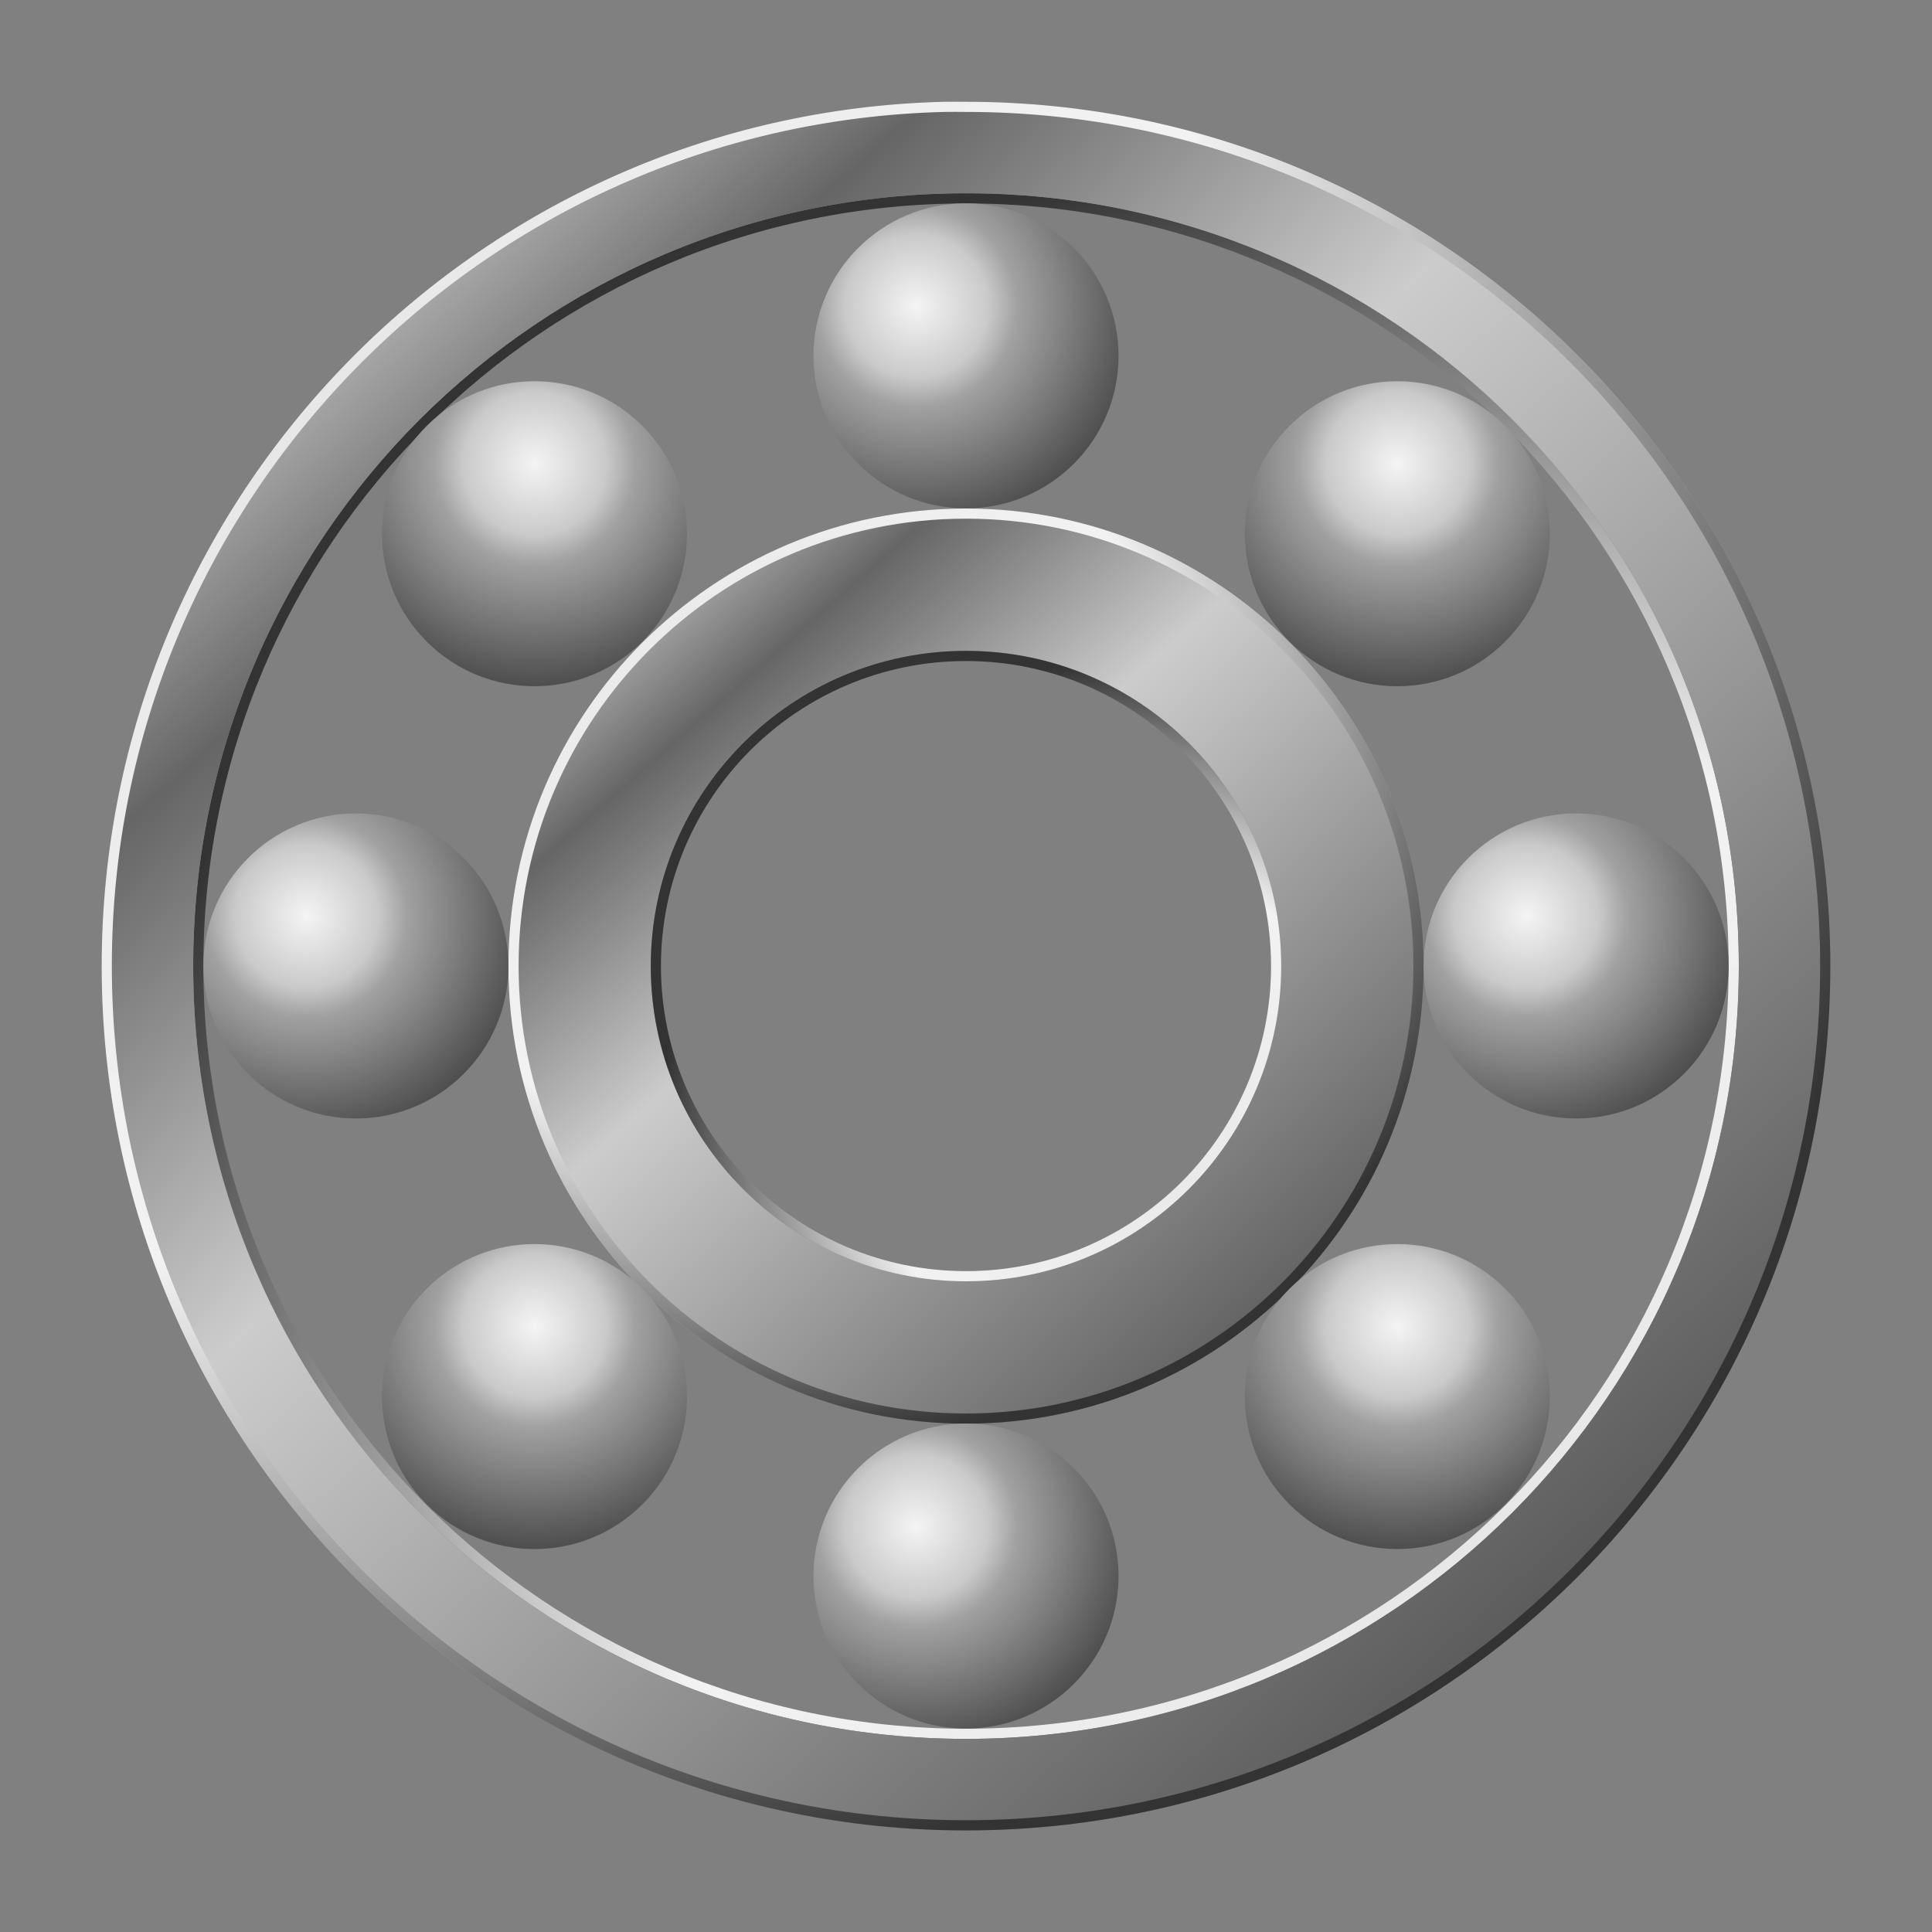 <?xml version="1.0" encoding="UTF-8" standalone="no"?>
<!-- Created with Inkscape (http://www.inkscape.org/) -->

<svg
   xmlns:dc="http://purl.org/dc/elements/1.1/"
   xmlns:cc="http://creativecommons.org/ns#"
   xmlns:rdf="http://www.w3.org/1999/02/22-rdf-syntax-ns#"
   xmlns:svg="http://www.w3.org/2000/svg"
   xmlns="http://www.w3.org/2000/svg"
   xmlns:xlink="http://www.w3.org/1999/xlink"
   xmlns:sodipodi="http://sodipodi.sourceforge.net/DTD/sodipodi-0.dtd"
   xmlns:inkscape="http://www.inkscape.org/namespaces/inkscape"
   width="190"
   height="190.008"
   id="svg2"
   version="1.1"
   inkscape:version="0.48.4 r9939"
   sodipodi:docname="New document 1">
  <rect width="100%" height="100%" fill="#808080" stroke="none"/>
  <defs
     id="defs4">
    <linearGradient
       id="linearGradient3895">
      <stop
         style="stop-color:#f4f4f4;stop-opacity:1;"
         offset="0"
         id="stop3897" />
      <stop
         id="stop3933"
         offset="0.319"
         style="stop-color:#cacaca;stop-opacity:1;" />
      <stop
         id="stop3903"
         offset="0.449"
         style="stop-color:#a1a1a1;stop-opacity:1;" />
      <stop
         style="stop-color:#777777;stop-opacity:1;"
         offset="0.727"
         id="stop3935" />
      <stop
         style="stop-color:#4d4d4d;stop-opacity:1"
         offset="1"
         id="stop3899" />
    </linearGradient>
    <linearGradient
       id="linearGradient3849"
       inkscape:collect="always">
      <stop
         id="stop3851"
         offset="0"
         style="stop-color:#e6e6e6;stop-opacity:1" />
      <stop
         style="stop-color:#666666;stop-opacity:1"
         offset="0.185"
         id="stop3857" />
      <stop
         style="stop-color:#cccccc;stop-opacity:1"
         offset="0.407"
         id="stop3855" />
      <stop
         id="stop3853"
         offset="1"
         style="stop-color:#4d4d4d;stop-opacity:1" />
    </linearGradient>
    <linearGradient
       inkscape:collect="always"
       id="linearGradient3839">
      <stop
         style="stop-color:#e6e6e6;stop-opacity:1"
         offset="0"
         id="stop3841" />
      <stop
         id="stop3859"
         offset="0.559"
         style="stop-color:#f2f2f2;stop-opacity:1" />
      <stop
         style="stop-color:#333333;stop-opacity:1"
         offset="1"
         id="stop3843" />
    </linearGradient>
    <radialGradient
       inkscape:collect="always"
       xlink:href="#linearGradient3839"
       id="radialGradient3845"
       cx="340"
       cy="352.365"
       fx="340"
       fy="352.365"
       r="85"
       gradientTransform="matrix(1.882,0,0,1.705,-300,-248.466)"
       gradientUnits="userSpaceOnUse" />
    <linearGradient
       inkscape:collect="always"
       xlink:href="#linearGradient3849"
       id="linearGradient3847"
       x1="335"
       y1="322.362"
       x2="470"
       y2="472.362"
       gradientUnits="userSpaceOnUse" />
    <radialGradient
       inkscape:collect="always"
       xlink:href="#linearGradient3839"
       id="radialGradient3867"
       cx="445"
       cy="452.362"
       fx="445"
       fy="452.362"
       r="76"
       gradientUnits="userSpaceOnUse"
       gradientTransform="matrix(1.776,0,0,1.728,-345.461,-329.348)" />
    <linearGradient
       inkscape:collect="always"
       xlink:href="#linearGradient3849"
       id="linearGradient3875"
       x1="360"
       y1="362.362"
       x2="435"
       y2="447.362"
       gradientUnits="userSpaceOnUse" />
    <radialGradient
       inkscape:collect="always"
       xlink:href="#linearGradient3839"
       id="radialGradient3883"
       cx="376"
       cy="380.696"
       fx="376"
       fy="380.696"
       r="45"
       gradientUnits="userSpaceOnUse"
       gradientTransform="matrix(1.667,0,0,1.5,-246.667,-188.681)" />
    <radialGradient
       inkscape:collect="always"
       xlink:href="#linearGradient3839"
       id="radialGradient3891"
       cx="415"
       cy="417.362"
       fx="415"
       fy="417.362"
       r="31"
       gradientUnits="userSpaceOnUse"
       gradientTransform="matrix(1.452,0,0,1.452,-187.419,-188.486)" />
    <radialGradient
       inkscape:collect="always"
       xlink:href="#linearGradient3895"
       id="radialGradient3901"
       cx="395"
       cy="337.362"
       fx="395"
       fy="337.362"
       r="15"
       gradientUnits="userSpaceOnUse"
       gradientTransform="matrix(1.467,0,0,1.467,-184.333,-157.436)" />
    <radialGradient
       inkscape:collect="always"
       xlink:href="#linearGradient3895"
       id="radialGradient3907"
       gradientUnits="userSpaceOnUse"
       gradientTransform="matrix(1.467,0,0,1.467,-184.333,-157.436)"
       cx="395"
       cy="337.362"
       fx="395"
       fy="337.362"
       r="15" />
    <radialGradient
       inkscape:collect="always"
       xlink:href="#linearGradient3895"
       id="radialGradient3911"
       gradientUnits="userSpaceOnUse"
       gradientTransform="matrix(1.467,0,0,1.467,-184.333,-157.436)"
       cx="395"
       cy="337.362"
       fx="395"
       fy="337.362"
       r="15" />
    <radialGradient
       inkscape:collect="always"
       xlink:href="#linearGradient3895"
       id="radialGradient3915"
       gradientUnits="userSpaceOnUse"
       gradientTransform="matrix(1.467,0,0,1.467,-184.333,-157.436)"
       cx="395"
       cy="337.362"
       fx="395"
       fy="337.362"
       r="15" />
    <radialGradient
       inkscape:collect="always"
       xlink:href="#linearGradient3895"
       id="radialGradient3925"
       gradientUnits="userSpaceOnUse"
       gradientTransform="matrix(1.467,0,0,1.467,-184.333,-157.436)"
       cx="395"
       cy="337.362"
       fx="395"
       fy="337.362"
       r="15" />
    <radialGradient
       inkscape:collect="always"
       xlink:href="#linearGradient3895"
       id="radialGradient3927"
       gradientUnits="userSpaceOnUse"
       gradientTransform="matrix(1.467,0,0,1.467,-184.333,-157.436)"
       cx="395"
       cy="337.362"
       fx="395"
       fy="337.362"
       r="15" />
    <radialGradient
       inkscape:collect="always"
       xlink:href="#linearGradient3895"
       id="radialGradient3929"
       gradientUnits="userSpaceOnUse"
       gradientTransform="matrix(1.467,0,0,1.467,-184.333,-157.436)"
       cx="395"
       cy="337.362"
       fx="395"
       fy="337.362"
       r="15" />
    <radialGradient
       inkscape:collect="always"
       xlink:href="#linearGradient3895"
       id="radialGradient3931"
       gradientUnits="userSpaceOnUse"
       gradientTransform="matrix(1.467,0,0,1.467,-184.333,-157.436)"
       cx="395"
       cy="337.362"
       fx="395"
       fy="337.362"
       r="15" />
    <linearGradient
       inkscape:collect="always"
       xlink:href="#linearGradient3849"
       id="linearGradient3953"
       gradientUnits="userSpaceOnUse"
       x1="360"
       y1="362.362"
       x2="435"
       y2="447.362" />
    <radialGradient
       inkscape:collect="always"
       xlink:href="#linearGradient3839"
       id="radialGradient3955"
       gradientUnits="userSpaceOnUse"
       gradientTransform="matrix(1.667,0,0,1.5,-246.667,-188.681)"
       cx="376"
       cy="380.696"
       fx="376"
       fy="380.696"
       r="45" />
    <radialGradient
       inkscape:collect="always"
       xlink:href="#linearGradient3839"
       id="radialGradient3957"
       gradientUnits="userSpaceOnUse"
       gradientTransform="matrix(1.776,0,0,1.728,-345.461,-329.348)"
       cx="445"
       cy="452.362"
       fx="445"
       fy="452.362"
       r="76" />
    <linearGradient
       inkscape:collect="always"
       xlink:href="#linearGradient3849"
       id="linearGradient3959"
       gradientUnits="userSpaceOnUse"
       x1="335"
       y1="322.362"
       x2="470"
       y2="472.362" />
    <radialGradient
       inkscape:collect="always"
       xlink:href="#linearGradient3839"
       id="radialGradient3961"
       gradientUnits="userSpaceOnUse"
       gradientTransform="matrix(1.882,0,0,1.705,-300,-248.466)"
       cx="340"
       cy="352.365"
       fx="340"
       fy="352.365"
       r="85" />
    <radialGradient
       inkscape:collect="always"
       xlink:href="#linearGradient3839"
       id="radialGradient3963"
       gradientUnits="userSpaceOnUse"
       gradientTransform="matrix(1.452,0,0,1.452,-187.419,-188.486)"
       cx="415"
       cy="417.362"
       fx="415"
       fy="417.362"
       r="31" />
    <radialGradient
       inkscape:collect="always"
       xlink:href="#linearGradient3895"
       id="radialGradient3965"
       gradientUnits="userSpaceOnUse"
       gradientTransform="matrix(1.467,0,0,1.467,-184.333,-157.436)"
       cx="395"
       cy="337.362"
       fx="395"
       fy="337.362"
       r="15" />
    <radialGradient
       inkscape:collect="always"
       xlink:href="#linearGradient3895"
       id="radialGradient3967"
       gradientUnits="userSpaceOnUse"
       gradientTransform="matrix(1.467,0,0,1.467,-184.333,-157.436)"
       cx="395"
       cy="337.362"
       fx="395"
       fy="337.362"
       r="15" />
    <radialGradient
       inkscape:collect="always"
       xlink:href="#linearGradient3895"
       id="radialGradient3969"
       gradientUnits="userSpaceOnUse"
       gradientTransform="matrix(1.467,0,0,1.467,-184.333,-157.436)"
       cx="395"
       cy="337.362"
       fx="395"
       fy="337.362"
       r="15" />
    <radialGradient
       inkscape:collect="always"
       xlink:href="#linearGradient3895"
       id="radialGradient3971"
       gradientUnits="userSpaceOnUse"
       gradientTransform="matrix(1.467,0,0,1.467,-184.333,-157.436)"
       cx="395"
       cy="337.362"
       fx="395"
       fy="337.362"
       r="15" />
    <radialGradient
       inkscape:collect="always"
       xlink:href="#linearGradient3895"
       id="radialGradient3973"
       gradientUnits="userSpaceOnUse"
       gradientTransform="matrix(1.467,0,0,1.467,-184.333,-157.436)"
       cx="395"
       cy="337.362"
       fx="395"
       fy="337.362"
       r="15" />
    <radialGradient
       inkscape:collect="always"
       xlink:href="#linearGradient3895"
       id="radialGradient3975"
       gradientUnits="userSpaceOnUse"
       gradientTransform="matrix(1.467,0,0,1.467,-184.333,-157.436)"
       cx="395"
       cy="337.362"
       fx="395"
       fy="337.362"
       r="15" />
    <radialGradient
       inkscape:collect="always"
       xlink:href="#linearGradient3895"
       id="radialGradient3977"
       gradientUnits="userSpaceOnUse"
       gradientTransform="matrix(1.467,0,0,1.467,-184.333,-157.436)"
       cx="395"
       cy="337.362"
       fx="395"
       fy="337.362"
       r="15" />
    <radialGradient
       inkscape:collect="always"
       xlink:href="#linearGradient3895"
       id="radialGradient3979"
       gradientUnits="userSpaceOnUse"
       gradientTransform="matrix(1.467,0,0,1.467,-184.333,-157.436)"
       cx="395"
       cy="337.362"
       fx="395"
       fy="337.362"
       r="15" />
  </defs>
  <sodipodi:namedview
     id="base"
     pagecolor="#ffffff"
     bordercolor="#666666"
     borderopacity="1.0"
     inkscape:pageopacity="0.0"
     inkscape:pageshadow="2"
     inkscape:zoom="1.4142136"
     inkscape:cx="109.30091"
     inkscape:cy="58.849179"
     inkscape:document-units="px"
     inkscape:current-layer="layer1"
     showgrid="false"
     inkscape:object-paths="true"
     inkscape:snap-intersection-paths="true"
     inkscape:snap-smooth-nodes="true"
     inkscape:object-nodes="true"
     fit-margin-top="10"
     fit-margin-left="10"
     fit-margin-right="10"
     fit-margin-bottom="10"
     inkscape:window-width="1280"
     inkscape:window-height="962"
     inkscape:window-x="-8"
     inkscape:window-y="-8"
     inkscape:window-maximized="1">
    <inkscape:grid
       type="xygrid"
       id="grid2987"
       empspacing="5"
       visible="true"
       enabled="true"
       snapvisiblegridlinesonly="true"
       originx="-305px"
       originy="-554.987px" />
  </sodipodi:namedview>
  <g
     inkscape:label="Layer 1"
     inkscape:groupmode="layer"
     id="layer1"
     transform="translate(-305,-307.367)">
    <g
       id="g3937">
      <path
         id="path3045"
         d="m 400,357.375 c -24.853,0 -45,20.147 -45,45 0,24.853 20.147,45 45,45 24.853,0 45,-20.147 45,-45 0,-24.853 -20.147,-45 -45,-45 z m 0,14 c 17.121,0 31,13.879 31,31 0,17.121 -13.879,31 -31,31 -17.121,0 -31,-13.879 -31,-31 0,-17.121 13.879,-31 31,-31 z"
         style="fill:url(#linearGradient3953);fill-opacity:1;stroke:none"
         inkscape:connector-curvature="0" />
      <path
         id="path3042"
         d="m 400,357.375 c -24.853,0 -45,20.147 -45,45 0,24.853 20.147,45 45,45 24.853,0 45,-20.147 45,-45 0,-24.853 -20.147,-45 -45,-45 z m 0,1 c 24.301,0 44,19.699 44,44 0,24.301 -19.699,44 -44,44 -24.301,0 -44,-19.699 -44,-44 0,-24.301 19.699,-44 44,-44 z"
         style="fill:url(#radialGradient3955);fill-opacity:1;stroke:none"
         inkscape:connector-curvature="0" />
      <path
         id="path2994"
         d="m 400,326.375 c -41.974,0 -76,34.026 -76,76 0,41.974 34.026,76 76,76 41.974,0 76,-34.026 76,-76 0,-41.974 -34.026,-76 -76,-76 z m 0,1 c 41.421,0 75,33.579 75,75 0,41.421 -33.579,75 -75,75 -41.421,0 -75,-33.579 -75,-75 0,-41.421 33.579,-75 75,-75 z"
         style="fill:url(#radialGradient3957);fill-opacity:1;stroke:none"
         inkscape:connector-curvature="0" />
      <path
         id="path3011"
         d="m 397.812,317.375 c -45.93,1.164 -82.812,38.789 -82.812,85 0,46.944 38.056,85 85,85 46.944,0 85,-38.056 85,-85 0,-46.944 -38.056,-85 -85,-85 -0.734,0 -1.458,-0.018 -2.188,0 z m 2.188,9 c 41.974,0 76,34.026 76,76 0,41.974 -34.026,76 -76,76 -41.974,0 -76,-34.026 -76,-76 0,-41.974 34.026,-76 76,-76 z"
         style="fill:url(#linearGradient3959);fill-opacity:1;stroke:none"
         inkscape:connector-curvature="0" />
      <path
         id="path3006"
         d="m 397.812,317.375 c -45.93,1.164 -82.812,38.789 -82.812,85 0,46.944 38.056,85 85,85 46.944,0 85,-38.056 85,-85 0,-46.944 -38.056,-85 -85,-85 -0.734,0 -1.458,-0.018 -2.188,0 z m 0.031,1 c 0.72,-0.018 1.431,0 2.156,0 46.392,0 84,37.608 84,84 0,46.392 -37.608,84 -84,84 -46.392,0 -84,-37.608 -84,-84 0,-45.667 36.454,-82.85 81.844,-84 z"
         style="fill:url(#radialGradient3961);fill-opacity:1;stroke:none"
         inkscape:connector-curvature="0" />
      <path
         id="path3040"
         d="m 400,371.375 c -17.121,0 -31,13.879 -31,31 0,17.121 13.879,31 31,31 17.121,0 31,-13.879 31,-31 0,-17.121 -13.879,-31 -31,-31 z m 0,1 c 16.569,0 30,13.431 30,30 0,16.569 -13.431,30 -30,30 -16.569,0 -30,-13.431 -30,-30 0,-16.569 13.431,-30 30,-30 z"
         style="fill:url(#radialGradient3963);fill-opacity:1;stroke:none"
         inkscape:connector-curvature="0" />
      <path
         d="m 415,342.362 c 0,8.284 -6.716,15 -15,15 -8.284,0 -15,-6.716 -15,-15 0,-8.284 6.716,-15 15,-15 8.284,0 15,6.716 15,15 z"
         sodipodi:ry="15"
         sodipodi:rx="15"
         sodipodi:cy="342.36218"
         sodipodi:cx="400"
         id="path3056"
         style="fill:url(#radialGradient3965);fill-opacity:1;stroke:none"
         sodipodi:type="arc"
         transform="translate(60,60)" />
      <path
         transform="translate(-60,60)"
         sodipodi:type="arc"
         style="fill:url(#radialGradient3967);fill-opacity:1;stroke:none"
         id="path3905"
         sodipodi:cx="400"
         sodipodi:cy="342.36218"
         sodipodi:rx="15"
         sodipodi:ry="15"
         d="m 415,342.362 c 0,8.284 -6.716,15 -15,15 -8.284,0 -15,-6.716 -15,-15 0,-8.284 6.716,-15 15,-15 8.284,0 15,6.716 15,15 z" />
      <path
         d="m 415,342.362 c 0,8.284 -6.716,15 -15,15 -8.284,0 -15,-6.716 -15,-15 0,-8.284 6.716,-15 15,-15 8.284,0 15,6.716 15,15 z"
         sodipodi:ry="15"
         sodipodi:rx="15"
         sodipodi:cy="342.36218"
         sodipodi:cx="400"
         id="path3909"
         style="fill:url(#radialGradient3969);fill-opacity:1;stroke:none"
         sodipodi:type="arc" />
      <path
         transform="translate(0,120)"
         sodipodi:type="arc"
         style="fill:url(#radialGradient3971);fill-opacity:1;stroke:none"
         id="path3913"
         sodipodi:cx="400"
         sodipodi:cy="342.36218"
         sodipodi:rx="15"
         sodipodi:ry="15"
         d="m 415,342.362 c 0,8.284 -6.716,15 -15,15 -8.284,0 -15,-6.716 -15,-15 0,-8.284 6.716,-15 15,-15 8.284,0 15,6.716 15,15 z" />
      <path
         transform="matrix(0.707,0.707,-0.707,0.707,401.67,-80.141)"
         sodipodi:type="arc"
         style="fill:url(#radialGradient3973);fill-opacity:1;stroke:none"
         id="path3917"
         sodipodi:cx="400"
         sodipodi:cy="342.36218"
         sodipodi:rx="15"
         sodipodi:ry="15"
         d="m 415,342.362 c 0,8.284 -6.716,15 -15,15 -8.284,0 -15,-6.716 -15,-15 0,-8.284 6.716,-15 15,-15 8.284,0 15,6.716 15,15 z" />
      <path
         d="m 415,342.362 c 0,8.284 -6.716,15 -15,15 -8.284,0 -15,-6.716 -15,-15 0,-8.284 6.716,-15 15,-15 8.284,0 15,6.716 15,15 z"
         sodipodi:ry="15"
         sodipodi:rx="15"
         sodipodi:cy="342.36218"
         sodipodi:cx="400"
         id="path3919"
         style="fill:url(#radialGradient3975);fill-opacity:1;stroke:none"
         sodipodi:type="arc"
         transform="matrix(0.707,0.707,-0.707,0.707,316.818,-164.994)" />
      <path
         transform="matrix(0.707,0.707,-0.707,0.707,401.67,-164.994)"
         sodipodi:type="arc"
         style="fill:url(#radialGradient3977);fill-opacity:1;stroke:none"
         id="path3921"
         sodipodi:cx="400"
         sodipodi:cy="342.36218"
         sodipodi:rx="15"
         sodipodi:ry="15"
         d="m 415,342.362 c 0,8.284 -6.716,15 -15,15 -8.284,0 -15,-6.716 -15,-15 0,-8.284 6.716,-15 15,-15 8.284,0 15,6.716 15,15 z" />
      <path
         d="m 415,342.362 c 0,8.284 -6.716,15 -15,15 -8.284,0 -15,-6.716 -15,-15 0,-8.284 6.716,-15 15,-15 8.284,0 15,6.716 15,15 z"
         sodipodi:ry="15"
         sodipodi:rx="15"
         sodipodi:cy="342.36218"
         sodipodi:cx="400"
         id="path3923"
         style="fill:url(#radialGradient3979);fill-opacity:1;stroke:none"
         sodipodi:type="arc"
         transform="matrix(0.707,0.707,-0.707,0.707,316.817,-80.141)" />
    </g>
  </g>
</svg>
